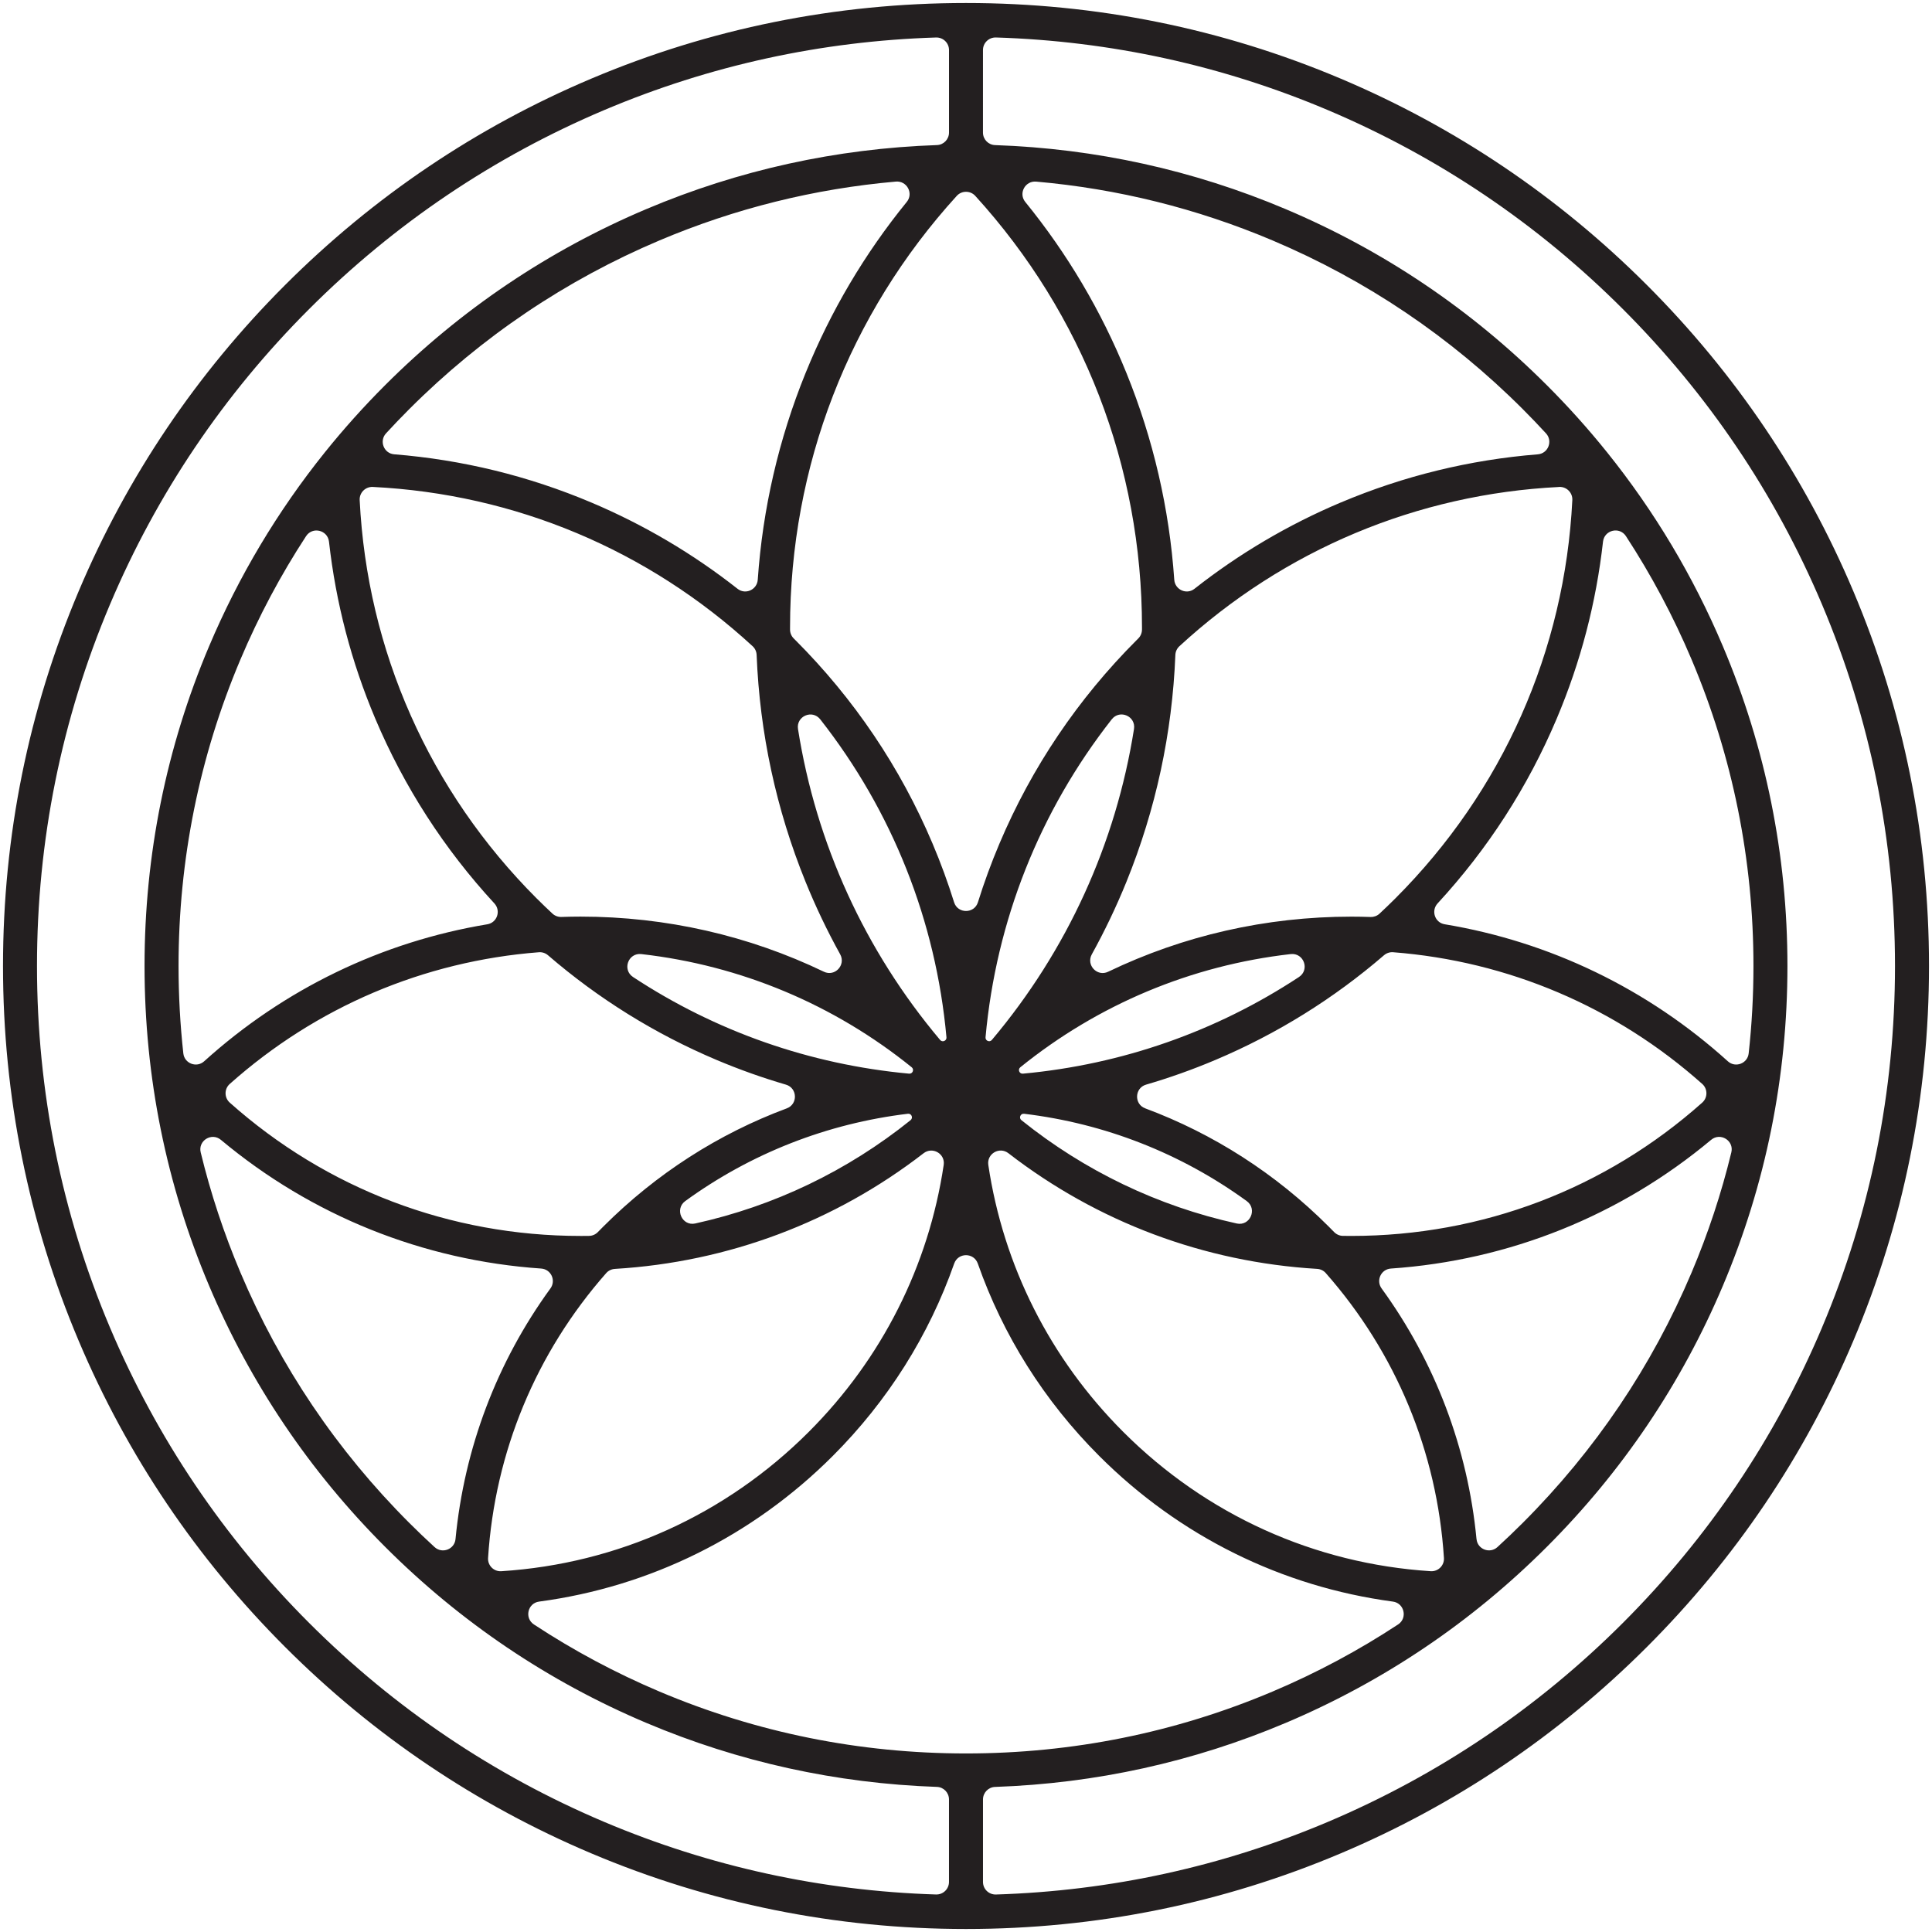 <svg viewBox="0 0 1080 1080" xmlns="http://www.w3.org/2000/svg" data-name="Layer 1" id="Layer_1">
  <defs>
    <style>
      .cls-1 {
        fill: #231f20;
      }
    </style>
  </defs>
  <path d="M1036.01,330.46c-27.11-64.1-65.93-121.67-115.36-171.11-49.43-49.44-107-88.25-171.11-115.36C683.17,15.92,612.67,1.68,540,1.68s-143.17,14.23-209.54,42.31c-64.1,27.11-121.67,65.93-171.11,115.36-49.44,49.44-88.25,107-115.36,171.11C15.92,396.83,1.68,467.33,1.68,540s14.23,143.17,42.31,209.54c27.11,64.1,65.93,121.67,115.36,171.11,49.43,49.44,107,88.25,171.11,115.36,66.37,28.07,136.87,42.31,209.54,42.31s143.17-14.23,209.54-42.31c64.1-27.11,121.67-65.93,171.11-115.36,49.44-49.43,88.25-107,115.36-171.11,28.07-66.37,42.31-136.87,42.31-209.54s-14.23-143.17-42.31-209.54ZM945.6,368.66c22.95,54.26,34.59,111.91,34.59,171.34,0,16.43-.89,32.72-2.67,48.85-.62,5.65-7.41,8.25-11.63,4.43-44.83-40.53-99.44-66.83-158.32-76.61-5.49-.91-7.71-7.57-3.94-11.66,28.07-30.43,50.44-65.1,66.57-103.25,13.42-31.73,22.07-64.88,25.89-98.96.73-6.53,9.22-8.6,12.82-3.09,14.2,21.76,26.47,44.78,36.69,68.94ZM540,980.19c-59.43,0-117.08-11.64-171.34-34.59-24.63-10.42-48.07-22.96-70.2-37.52-5.41-3.56-3.5-11.93,2.91-12.78,61.96-8.28,119.2-36.46,164.15-81.41,30.86-30.86,53.83-67.53,67.87-107.53,2.2-6.28,11.02-6.28,13.22,0,14.04,40,37,76.67,67.87,107.53,44.95,44.95,102.2,73.12,164.15,81.41,6.41.86,8.32,9.23,2.91,12.78-22.13,14.56-45.57,27.1-70.2,37.52-54.26,22.95-111.91,34.59-171.34,34.59ZM171.09,299.72c3.59-5.5,12.08-3.44,12.82,3.09,3.82,34.08,12.47,67.23,25.89,98.96,16.13,38.15,38.5,72.81,66.57,103.25,3.77,4.09,1.54,10.74-3.94,11.66-58.87,9.77-113.49,36.08-158.32,76.6-4.22,3.81-11.01,1.22-11.63-4.43-1.77-16.12-2.67-32.42-2.67-48.85,0-59.43,11.64-117.08,34.59-171.34,10.22-24.16,22.48-47.18,36.69-68.94ZM871.59,272.2c4.13-.21,7.56,3.21,7.35,7.34-4.19,84.16-38.96,162.7-98.97,222.71-2.89,2.89-5.84,5.72-8.82,8.5-1.35,1.26-3.16,1.91-5.01,1.85-3.55-.12-7.11-.19-10.68-.19-47.87,0-94.1,10.65-136,30.8-6.16,2.96-12.44-3.75-9.13-9.73,7.23-13.08,13.7-26.61,19.37-40.58,16.43-40.51,25.59-83.09,27.33-126.75.07-1.86.87-3.62,2.23-4.88,58.55-53.91,132.93-85.1,212.32-89.05ZM324.53,690.9c-73.04,0-142.02-26.34-196.1-74.53-3.11-2.77-3.12-7.66,0-10.43,48.3-43.04,108.49-68.64,172.82-73.63,1.86-.14,3.69.48,5.1,1.7,28.19,24.3,59.75,43.93,94.16,58.48,12.73,5.38,25.68,9.99,38.84,13.84,6.44,1.88,6.76,10.91.48,13.25-38.07,14.16-72.98,36.48-102.56,66.06-1.02,1.02-2.03,2.05-3.04,3.08-1.29,1.33-3.04,2.12-4.9,2.15-1.6.03-3.19.04-4.79.04ZM300.03,502.25c-60.01-60.01-94.78-138.55-98.97-222.71-.21-4.13,3.22-7.54,7.35-7.34,79.4,3.96,153.77,35.15,212.32,89.05,1.37,1.26,2.16,3.02,2.23,4.88,1.75,43.67,10.9,86.24,27.33,126.75,5.66,13.97,12.13,27.5,19.37,40.58,3.31,5.99-2.96,12.7-9.13,9.73-41.9-20.15-88.13-30.8-136-30.8-3.57,0-7.13.07-10.68.19-1.85.06-3.65-.59-5.01-1.85-2.98-2.77-5.92-5.6-8.82-8.5ZM458.53,402.12c40.27,51.3,64.63,112.59,70.55,177.75.18,1.95-2.27,2.98-3.54,1.48-42.08-49.99-69.32-109.74-79.45-173.8-1.13-7.17,7.96-11.13,12.44-5.42ZM508.2,600.18c-55.53-5.13-108.23-23.67-154.32-54.02-6.19-4.08-2.71-13.66,4.65-12.82,55.54,6.33,107.6,28.12,151.12,63.28,1.54,1.25.52,3.74-1.45,3.56ZM509.04,626.16c-35.41,28.46-76.44,48.09-120.38,57.77-7.4,1.63-11.71-8.07-5.59-12.53,36.68-26.65,79.29-43.38,124.47-48.81,2-.24,3.06,2.3,1.49,3.56ZM343.73,709.32c63.21-3.78,122.86-26.22,172.56-64.65,5.01-3.87,12.18.29,11.24,6.55-8.4,56.3-34.46,108.25-75.45,149.24-46.43,46.43-106.91,73.7-171.85,77.86-4.18.27-7.67-3.21-7.4-7.39,3.79-59.23,26.82-114.74,66.05-159.27,1.23-1.4,2.98-2.22,4.84-2.33ZM741.11,711.65c39.24,44.53,62.27,100.04,66.06,159.27.27,4.18-3.22,7.66-7.4,7.39-64.94-4.15-125.42-31.43-171.85-77.86-40.99-40.99-67.05-92.94-75.45-149.24-.93-6.26,6.24-10.42,11.24-6.55,49.7,38.44,109.35,60.87,172.56,64.65,1.86.11,3.61.94,4.84,2.33ZM572.46,622.6c45.19,5.43,87.79,22.16,124.47,48.81,6.13,4.45,1.81,14.16-5.59,12.53-43.94-9.68-84.97-29.32-120.38-57.77-1.57-1.26-.5-3.8,1.49-3.56ZM750.67,690.86c-1.85-.03-3.61-.82-4.9-2.15-1-1.03-2.02-2.06-3.04-3.08-29.58-29.58-64.49-51.89-102.56-66.06-6.28-2.34-5.96-11.37.48-13.25,13.15-3.84,26.11-8.45,38.84-13.84,34.4-14.55,65.97-34.18,94.16-58.48,1.41-1.22,3.24-1.84,5.1-1.7,64.34,4.99,124.52,30.59,172.82,73.63,3.11,2.77,3.1,7.66,0,10.43-54.09,48.19-123.07,74.53-196.1,74.53-1.6,0-3.2-.02-4.79-.04ZM570.35,596.62c43.52-35.16,95.58-56.96,151.12-63.28,7.37-.84,10.84,8.75,4.65,12.82-46.09,30.36-98.79,48.89-154.32,54.02-1.97.18-2.99-2.31-1.45-3.56ZM550.92,579.86c5.92-65.16,30.28-126.45,70.55-177.75,4.48-5.71,13.58-1.75,12.44,5.42-10.13,64.06-37.37,123.81-79.45,173.8-1.26,1.5-3.71.48-3.54-1.48ZM638.37,351.94c0,1.86-.74,3.64-2.05,4.95l-.85.85c-32.91,32.91-58.75,71.23-76.8,113.91-4.55,10.75-8.55,21.66-12,32.72-2.03,6.51-11.3,6.51-13.33,0-3.45-11.05-7.45-21.97-12-32.72-18.05-42.68-43.89-81-76.8-113.91l-.85-.85c-1.31-1.31-2.05-3.09-2.05-4.95v-1.21c0-90.07,32.97-175.07,93.19-241.23,2.77-3.05,7.59-3.05,10.36,0,60.22,66.16,93.19,151.16,93.19,241.23v1.21ZM450.3,208.57c-15.02,37.03-23.95,75.77-26.71,115.5-.39,5.6-6.86,8.55-11.28,5.08-24.93-19.61-52.27-35.77-81.68-48.21-35.23-14.9-72.21-23.93-110.27-26.98-5.79-.46-8.5-7.43-4.57-11.71,4.21-4.59,8.53-9.09,12.96-13.52,40.43-40.43,87.51-72.17,139.92-94.34,42.24-17.87,86.53-28.88,132.12-32.88,6.16-.54,10.01,6.56,6.11,11.35-23.54,28.94-42.52,60.99-56.59,95.7ZM307.68,720.26c-29.89,41.12-48.15,89.19-53.05,140.12-.55,5.72-7.45,8.34-11.69,4.46-4.82-4.41-9.55-8.93-14.2-13.58-40.43-40.43-72.17-87.51-94.34-139.92-9.25-21.87-16.66-44.29-22.21-67.16-1.59-6.54,6.12-11.32,11.29-7,50.75,42.4,112.89,67.4,179.03,71.95,5.52.38,8.43,6.65,5.18,11.13ZM825.38,860.38c-4.9-50.92-23.16-98.99-53.05-140.12-3.25-4.48-.34-10.75,5.18-11.13,66.14-4.55,128.28-29.55,179.03-71.96,5.17-4.32,12.88.46,11.29,7-5.55,22.87-12.96,45.29-22.21,67.16-22.17,52.42-53.91,99.49-94.34,139.92-4.64,4.64-9.38,9.17-14.2,13.58-4.24,3.88-11.14,1.27-11.69-4.46ZM749.38,280.94c-29.41,12.44-56.75,28.6-81.68,48.21-4.41,3.47-10.89.52-11.28-5.08-2.76-39.73-11.7-78.47-26.71-115.5-14.07-34.71-33.05-66.76-56.59-95.7-3.9-4.8-.05-11.89,6.11-11.35,45.59,4,89.88,15.01,132.12,32.88,52.42,22.17,99.49,53.91,139.92,94.34,4.43,4.43,8.74,8.93,12.96,13.52,3.93,4.28,1.22,11.24-4.57,11.71-38.06,3.05-75.04,12.08-110.27,26.98ZM172.79,907.21c-47.7-47.7-85.14-103.24-111.3-165.07-27.08-64.02-40.81-132.03-40.81-202.14s13.73-138.12,40.81-202.14c26.16-61.84,63.6-117.38,111.3-165.07s103.24-85.14,165.07-111.3c58.91-24.92,121.2-38.52,185.39-40.53,3.96-.12,7.25,3.04,7.25,7v46.15c0,3.76-2.98,6.86-6.74,6.99-56.25,1.94-110.84,13.95-162.5,35.8-54.68,23.13-103.79,56.24-145.96,98.4-11.94,11.94-23.16,24.44-33.63,37.47h-.05v.06c-26.47,32.95-48.16,69.25-64.73,108.42-23.95,56.62-36.09,116.75-36.09,178.74s12.14,122.12,36.09,178.74c23.13,54.68,56.24,103.79,98.4,145.96s91.28,75.28,145.96,98.4c51.66,21.85,106.25,33.86,162.5,35.8,3.76.13,6.74,3.23,6.74,6.99v46.15c0,3.96-3.29,7.12-7.25,7-64.19-2.01-126.48-15.62-185.39-40.53-61.84-26.16-117.38-63.6-165.07-111.3ZM1018.51,742.14c-26.16,61.84-63.6,117.38-111.3,165.07s-103.24,85.14-165.07,111.3c-58.91,24.92-121.2,38.52-185.39,40.53-3.96.12-7.25-3.04-7.25-7v-46.15c0-3.76,2.98-6.86,6.74-6.99,56.25-1.94,110.84-13.95,162.5-35.8,54.68-23.13,103.79-56.24,145.96-98.4s75.28-91.28,98.4-145.96c23.95-56.62,36.09-116.75,36.09-178.74s-12.14-122.12-36.09-178.74c-16.57-39.17-38.26-75.48-64.73-108.42v-.06h-.05c-10.47-13.03-21.68-25.53-33.63-37.47-42.17-42.17-91.28-75.28-145.96-98.4-51.66-21.85-106.25-33.86-162.5-35.8-3.76-.13-6.74-3.23-6.74-6.99V27.95c0-3.96,3.29-7.12,7.25-7,64.19,2.01,126.48,15.62,185.39,40.53,61.84,26.16,117.38,63.6,165.07,111.3s85.14,103.24,111.3,165.07c27.08,64.02,40.81,132.03,40.81,202.14s-13.73,138.12-40.81,202.14Z" class="cls-1"></path>
</svg>